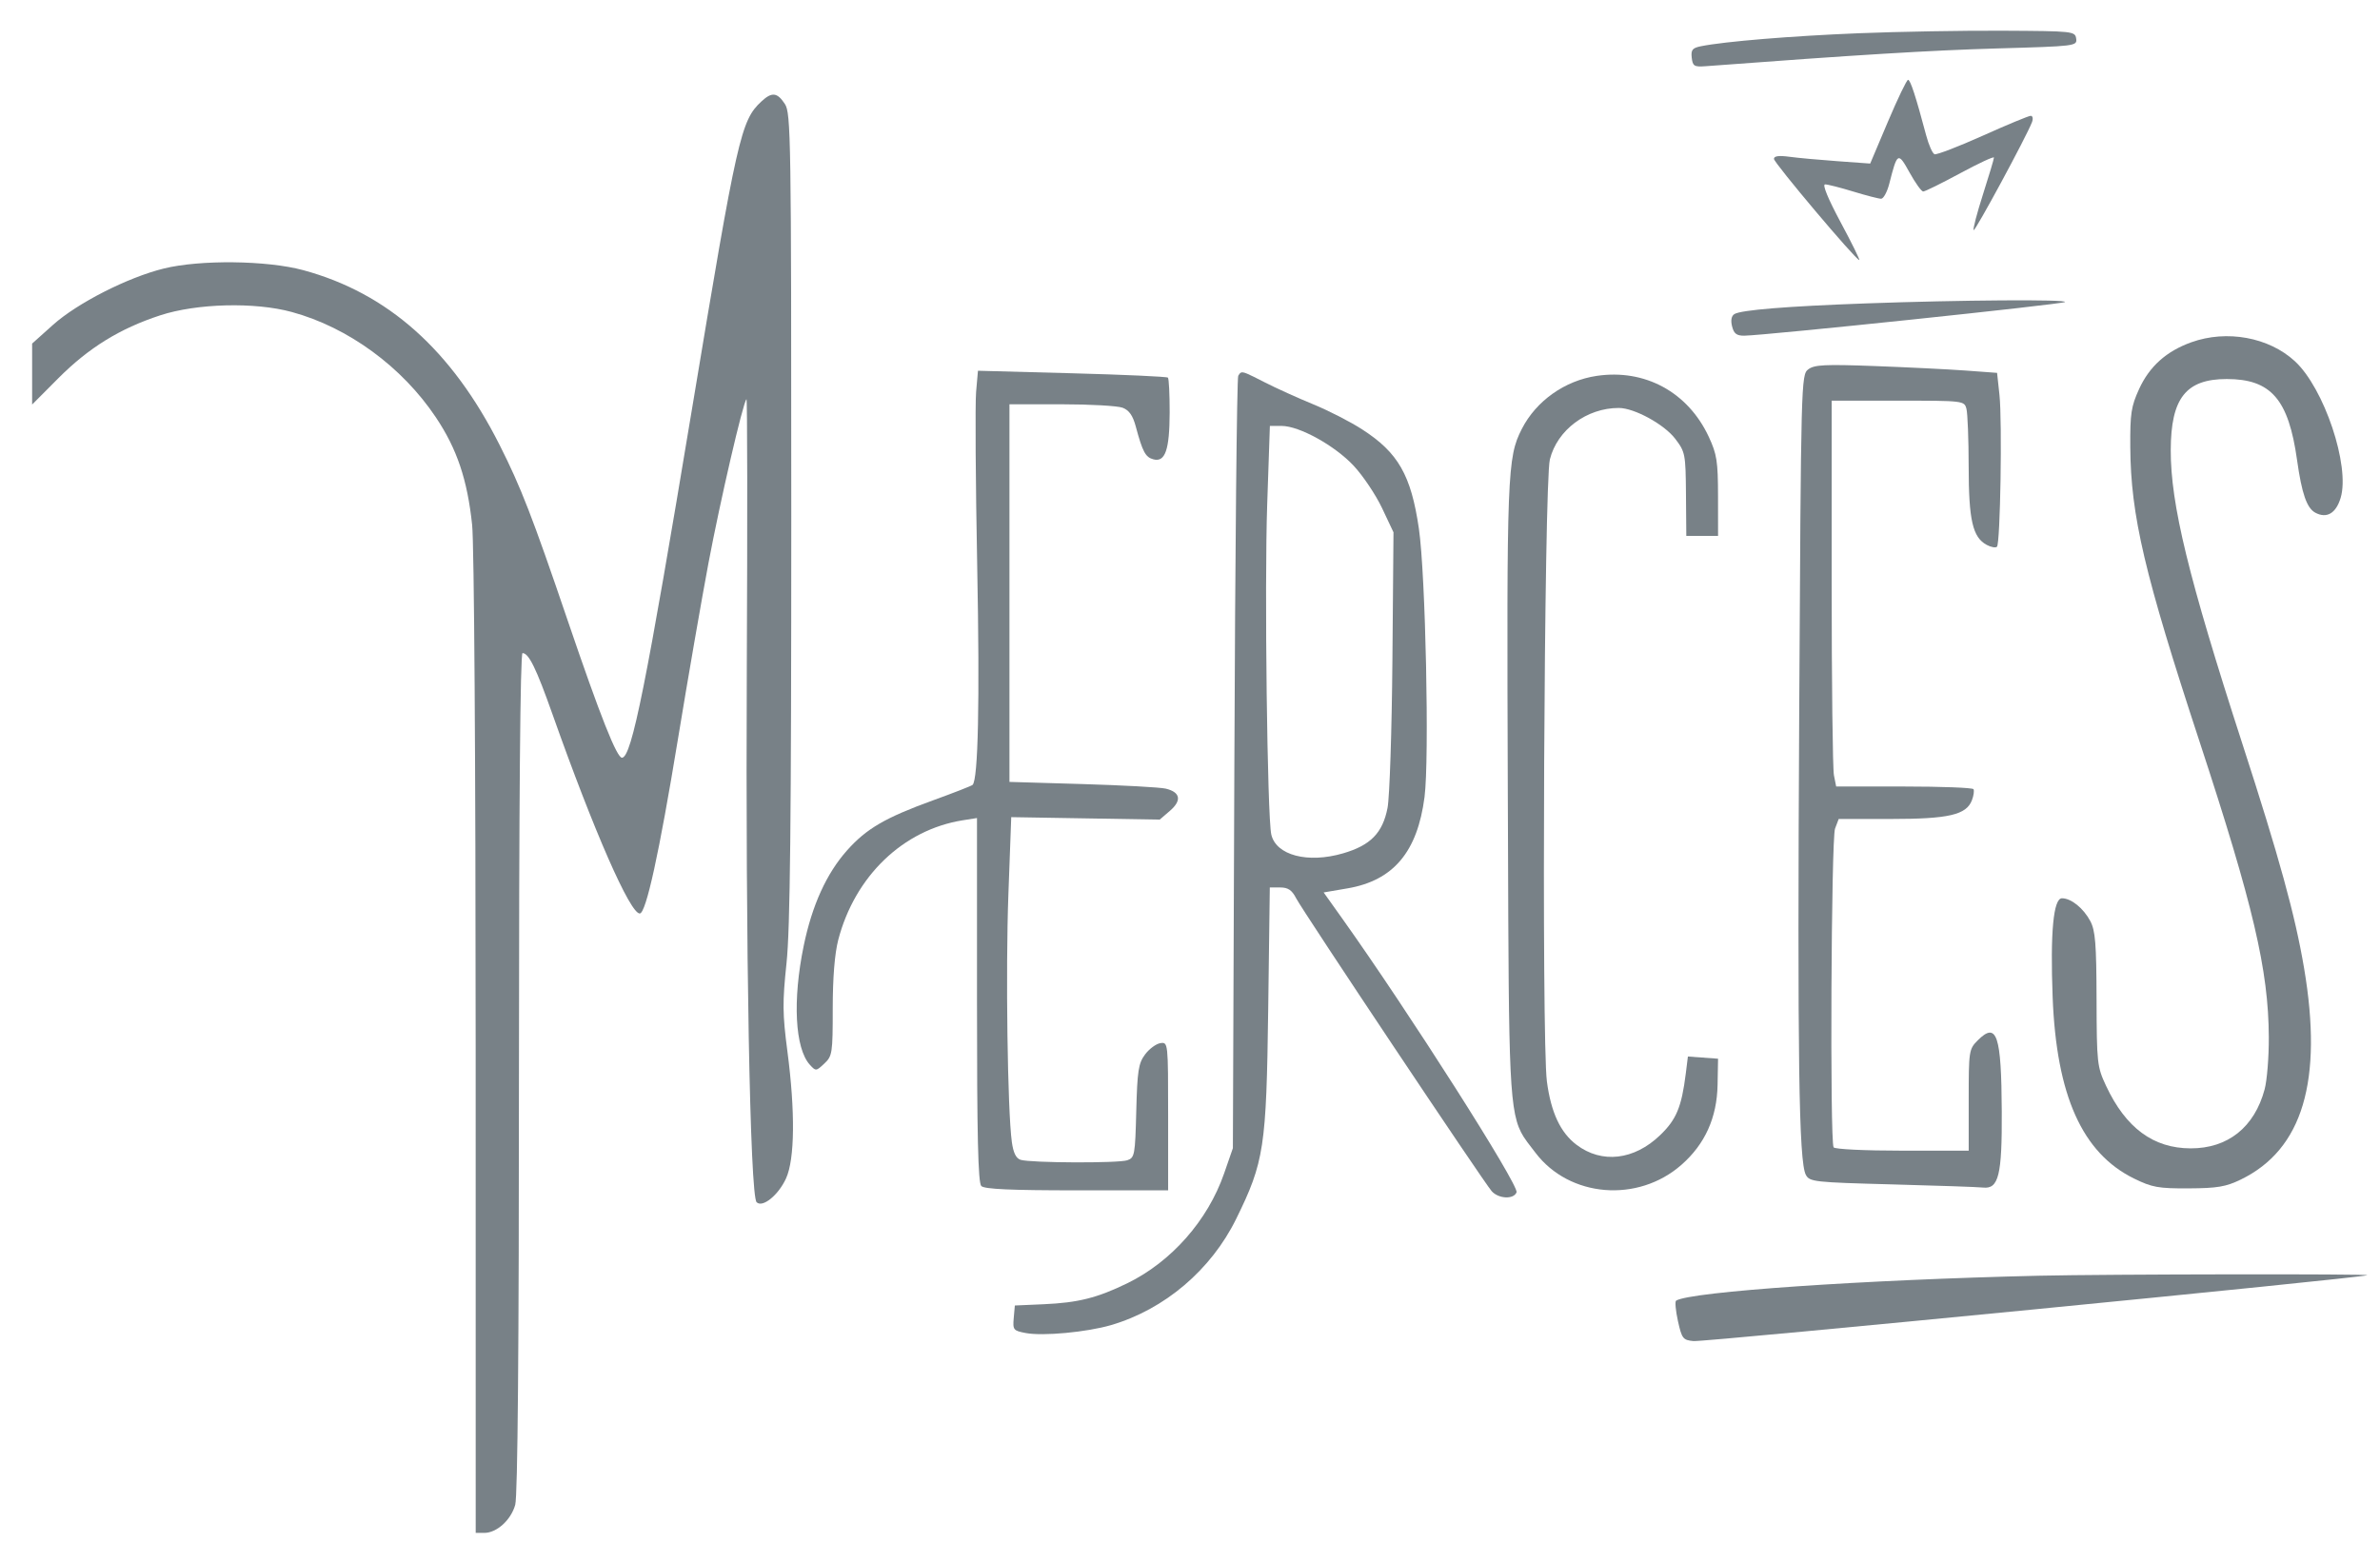 <svg width="64" height="42" viewBox="0 0 64 42" fill="none" xmlns="http://www.w3.org/2000/svg">
<path d="M45.741 1.243C46.386 1.114 48.172 0.967 49.982 0.894C51.049 0.851 52.795 0.82 53.861 0.826C55.751 0.836 55.802 0.841 55.83 1.039C55.858 1.238 55.818 1.243 53.697 1.303C51.917 1.354 49.935 1.475 45.861 1.781C45.559 1.803 45.518 1.778 45.492 1.553C45.468 1.341 45.509 1.29 45.741 1.243Z" fill="#788187"/>
<path d="M50.291 4.399L50.767 3.274C51.029 2.655 51.273 2.148 51.309 2.147C51.372 2.146 51.517 2.592 51.795 3.636C51.864 3.896 51.965 4.126 52.021 4.148C52.076 4.169 52.658 3.945 53.315 3.651C53.971 3.356 54.552 3.115 54.607 3.115C54.662 3.115 54.677 3.192 54.642 3.285C54.495 3.67 53.112 6.229 53.073 6.189C53.049 6.166 53.162 5.733 53.324 5.227C53.486 4.721 53.619 4.276 53.619 4.238C53.619 4.2 53.21 4.39 52.71 4.66C52.21 4.931 51.763 5.151 51.716 5.15C51.669 5.15 51.505 4.92 51.35 4.641C51.04 4.08 51.02 4.091 50.806 4.934C50.749 5.16 50.649 5.345 50.585 5.345C50.52 5.345 50.184 5.258 49.837 5.152C49.49 5.046 49.149 4.959 49.078 4.959C48.998 4.958 49.155 5.341 49.495 5.976C49.796 6.536 50.021 6.994 49.997 6.994C49.906 6.994 47.703 4.381 47.703 4.273C47.703 4.196 47.835 4.178 48.116 4.216C48.342 4.247 48.925 4.3 49.41 4.335L50.291 4.399Z" fill="#788187"/>
<path d="M46.639 8.447C46.819 8.337 48.043 8.237 50.176 8.16C52.713 8.068 55.604 8.048 55.529 8.123C55.47 8.182 47.472 9.021 46.905 9.028C46.7 9.03 46.626 8.974 46.577 8.778C46.536 8.615 46.559 8.497 46.639 8.447Z" fill="#788187"/>
<path d="M45.072 34.98C45.463 34.738 50.132 34.418 54.831 34.31C56.665 34.268 63.758 34.258 63.656 34.297C63.459 34.374 45.833 36.097 45.539 36.068C45.256 36.041 45.226 36.001 45.121 35.529C45.059 35.248 45.037 35.001 45.072 34.98Z" fill="#788187"/>
<path d="M20.473 2.73C19.922 3.243 19.827 3.663 18.617 10.947C17.375 18.423 16.99 20.349 16.729 20.379C16.591 20.396 16.144 19.268 15.267 16.692C14.315 13.895 14.01 13.107 13.433 11.964C12.141 9.407 10.426 7.881 8.151 7.265C7.176 7.002 5.382 6.981 4.404 7.222C3.436 7.46 2.078 8.151 1.422 8.74L0.864 9.24V10.88L1.568 10.173C2.387 9.352 3.22 8.837 4.307 8.481C5.29 8.159 6.851 8.119 7.846 8.391C9.363 8.804 10.81 9.863 11.72 11.223C12.289 12.073 12.568 12.902 12.696 14.117C12.75 14.628 12.79 20.48 12.791 28.111L12.792 41.227H13.022C13.359 41.227 13.741 40.88 13.855 40.471C13.921 40.234 13.955 36.265 13.955 28.838C13.956 21.565 13.99 17.565 14.051 17.565C14.219 17.565 14.42 17.975 14.858 19.213C15.97 22.353 16.947 24.582 17.205 24.568C17.373 24.559 17.726 22.948 18.228 19.892C18.495 18.265 18.866 16.127 19.052 15.14C19.371 13.452 19.978 10.831 20.073 10.736C20.097 10.712 20.101 13.974 20.082 17.984C20.047 25.482 20.169 32.157 20.346 32.333C20.503 32.491 20.933 32.143 21.138 31.691C21.373 31.174 21.386 29.894 21.174 28.276C21.042 27.27 21.039 26.957 21.15 25.904C21.248 24.977 21.278 22.155 21.278 13.875C21.278 3.683 21.268 3.043 21.106 2.796C20.9 2.482 20.755 2.467 20.473 2.73Z" fill="#788187"/>
<path d="M58.927 9.205C58.257 9.445 57.801 9.853 57.522 10.463C57.308 10.931 57.279 11.123 57.285 12.026C57.297 13.867 57.666 15.435 59.146 19.941C60.592 24.344 61.002 26.089 61.01 27.892C61.013 28.426 60.962 29.059 60.897 29.299C60.624 30.317 59.908 30.888 58.907 30.885C57.904 30.882 57.165 30.336 56.635 29.206C56.393 28.689 56.383 28.599 56.378 26.874C56.374 25.381 56.346 25.028 56.209 24.771C56.024 24.424 55.695 24.159 55.448 24.159C55.217 24.159 55.131 25.08 55.197 26.816C55.299 29.465 55.993 31.012 57.385 31.696C57.872 31.935 58.039 31.965 58.856 31.961C59.626 31.957 59.856 31.918 60.258 31.723C61.921 30.914 62.472 29.069 61.958 26.035C61.716 24.608 61.291 23.062 60.297 19.998C58.85 15.534 58.369 13.56 58.373 12.105C58.377 10.708 58.781 10.194 59.879 10.194C61.07 10.194 61.541 10.738 61.77 12.376C61.897 13.278 62.032 13.666 62.261 13.789C62.568 13.953 62.817 13.806 62.942 13.389C63.199 12.532 62.498 10.44 61.711 9.715C61.012 9.07 59.879 8.863 58.927 9.205Z" fill="#788187"/>
<path d="M48.625 9.934C48.434 10.079 48.43 10.225 48.382 19.181C48.332 28.469 48.372 31.244 48.56 31.596C48.661 31.785 48.779 31.798 50.876 31.854C52.091 31.886 53.193 31.924 53.325 31.939C53.745 31.986 53.838 31.607 53.829 29.891C53.819 27.834 53.696 27.468 53.185 27.978C52.946 28.217 52.94 28.258 52.94 29.585V30.947H51.152C50.145 30.947 49.339 30.908 49.307 30.857C49.205 30.692 49.242 22.557 49.346 22.284L49.444 22.026H50.856C52.402 22.026 52.878 21.915 53.027 21.521C53.074 21.398 53.092 21.265 53.069 21.225C53.045 21.185 52.205 21.153 51.201 21.153H49.376L49.316 20.85C49.282 20.683 49.255 18.348 49.255 15.661V10.776H51.038C52.805 10.776 52.821 10.778 52.879 10.995C52.911 11.115 52.938 11.814 52.939 12.549C52.94 13.992 53.047 14.453 53.425 14.655C53.541 14.717 53.664 14.739 53.7 14.704C53.79 14.614 53.844 11.34 53.767 10.621L53.703 10.028L52.861 9.966C52.398 9.932 51.299 9.878 50.419 9.845C49.07 9.795 48.788 9.809 48.625 9.934Z" fill="#788187"/>
<path d="M26.248 10.543C26.221 10.858 26.234 12.97 26.278 15.237C26.348 18.868 26.304 20.959 26.154 21.109C26.128 21.135 25.646 21.323 25.084 21.527C23.803 21.992 23.297 22.287 22.777 22.872C22.225 23.493 21.837 24.347 21.612 25.438C21.31 26.9 21.377 28.193 21.776 28.635C21.937 28.812 21.946 28.812 22.167 28.604C22.381 28.403 22.393 28.327 22.393 27.12C22.393 26.291 22.445 25.65 22.541 25.278C22.988 23.564 24.283 22.319 25.885 22.062L26.272 22.001V26.891C26.272 30.565 26.301 31.81 26.388 31.898C26.473 31.982 27.179 32.014 28.958 32.014H31.412V30.019C31.412 28.033 31.411 28.025 31.203 28.055C31.088 28.073 30.903 28.209 30.791 28.36C30.614 28.598 30.583 28.795 30.555 29.883C30.525 31.065 30.512 31.137 30.313 31.205C30.071 31.287 27.712 31.277 27.445 31.193C27.322 31.154 27.249 31.005 27.209 30.712C27.093 29.869 27.041 26.1 27.116 24.062L27.193 21.977L31.186 22.043L31.46 21.807C31.785 21.528 31.742 21.304 31.347 21.21C31.196 21.174 30.188 21.119 29.108 21.087L27.145 21.029V10.873H28.544C29.314 10.873 30.054 10.915 30.188 10.966C30.363 11.033 30.463 11.175 30.543 11.475C30.726 12.156 30.803 12.298 31.017 12.354C31.333 12.437 31.45 12.1 31.453 11.097C31.454 10.607 31.433 10.184 31.406 10.156C31.378 10.129 30.218 10.076 28.827 10.039L26.298 9.971L26.248 10.543Z" fill="#788187"/>
<path fill-rule="evenodd" clip-rule="evenodd" d="M33.297 10.106C33.261 10.164 33.214 14.862 33.193 20.546L33.153 30.88L32.916 31.563C32.477 32.826 31.498 33.935 30.314 34.513C29.504 34.907 28.992 35.036 28.066 35.077L27.29 35.111L27.26 35.448C27.232 35.767 27.25 35.789 27.585 35.852C28.048 35.939 29.229 35.828 29.878 35.638C31.318 35.215 32.567 34.154 33.242 32.781C33.994 31.252 34.054 30.857 34.103 27.141L34.146 23.868H34.425C34.636 23.868 34.74 23.938 34.852 24.155C35.037 24.512 39.905 31.804 40.114 32.038C40.299 32.244 40.707 32.262 40.781 32.067C40.853 31.881 37.872 27.198 36.082 24.687L35.594 24.002L36.237 23.892C37.469 23.681 38.116 22.913 38.307 21.434C38.439 20.408 38.335 15.45 38.155 14.217C37.945 12.78 37.599 12.174 36.632 11.55C36.318 11.346 35.724 11.042 35.312 10.873C34.9 10.704 34.314 10.439 34.01 10.283L33.998 10.277C33.552 10.049 33.43 9.987 33.364 10.024C33.339 10.038 33.322 10.066 33.299 10.104L33.297 10.106ZM34.076 13.564C34 15.758 34.078 21.968 34.186 22.444C34.314 23.003 35.166 23.227 36.114 22.951C36.856 22.735 37.18 22.404 37.312 21.728C37.368 21.438 37.427 19.652 37.443 17.759L37.472 14.316L37.164 13.664C36.994 13.305 36.65 12.793 36.401 12.526C35.891 11.981 34.938 11.455 34.462 11.455H34.148L34.076 13.564Z" fill="#788187"/>
<path d="M42.938 10.109C42.079 10.236 41.308 10.782 40.923 11.536C40.531 12.305 40.515 12.717 40.546 21.298C40.548 21.745 40.549 22.169 40.551 22.572C40.573 29.069 40.576 29.945 40.971 30.573C41.033 30.67 41.104 30.762 41.186 30.868C41.219 30.91 41.254 30.955 41.29 31.003C42.201 32.207 44.044 32.359 45.217 31.326C45.85 30.77 46.17 30.059 46.187 29.178L46.2 28.474L45.389 28.415L45.331 28.881C45.218 29.776 45.078 30.111 44.642 30.53C43.943 31.203 43.072 31.303 42.393 30.788C41.959 30.459 41.707 29.918 41.597 29.083C41.45 27.964 41.522 12.984 41.677 12.357C41.874 11.563 42.668 10.97 43.533 10.972C43.948 10.973 44.752 11.412 45.048 11.801C45.317 12.154 45.328 12.209 45.337 13.29L45.346 14.413H46.2L46.199 13.346C46.198 12.405 46.168 12.216 45.949 11.745C45.388 10.545 44.233 9.917 42.938 10.109Z" fill="#788187"/>
</svg>
